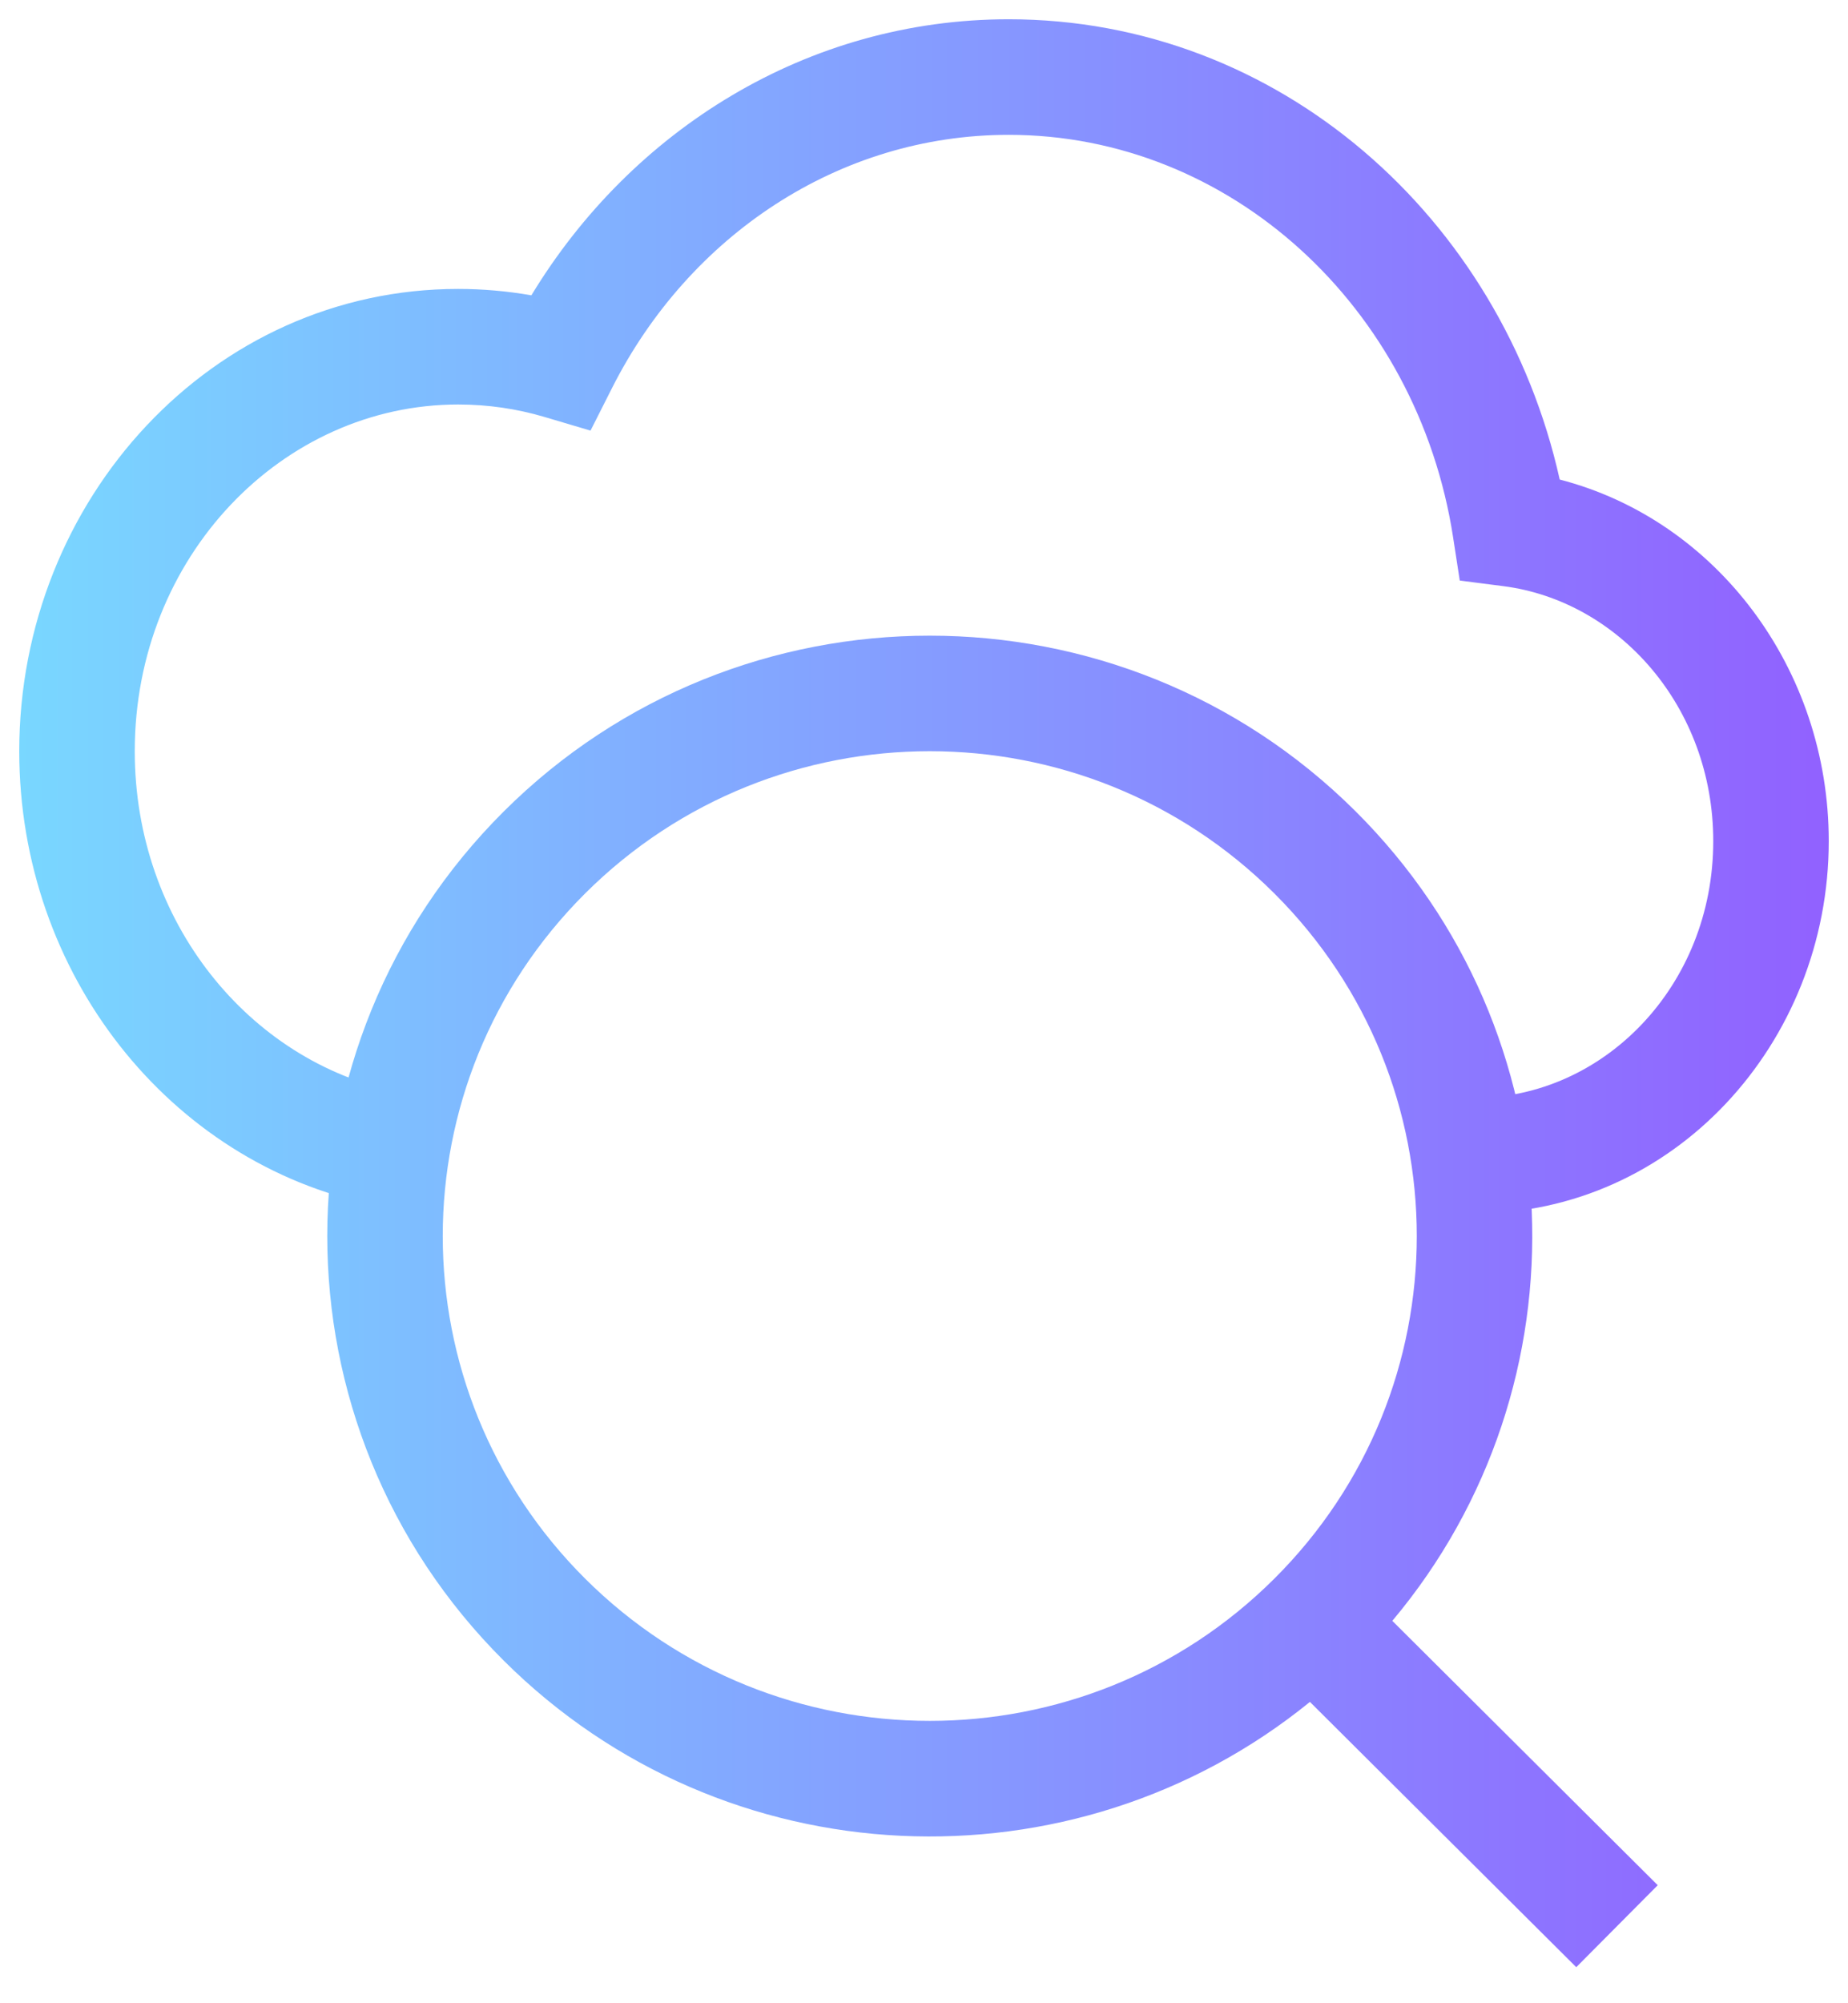 <svg width="24" height="26" viewBox="0 0 24 26" fill="none" xmlns="http://www.w3.org/2000/svg"><path fill-rule="evenodd" clip-rule="evenodd" d="M6.901 3.833C8.199 1.692 10.48 0.25 13.1 0.25C16.609 0.25 19.499 2.827 20.256 6.224C22.288 6.749 23.75 8.677 23.75 10.917C23.75 13.544 21.732 15.75 19.15 15.75V14.25C20.821 14.25 22.25 12.8 22.25 10.917C22.25 9.176 21.023 7.798 19.519 7.607L18.958 7.535L18.872 6.977C18.41 3.979 15.972 1.75 13.1 1.75C10.893 1.75 8.949 3.06 7.951 5.031L7.669 5.589L7.069 5.411C6.714 5.306 6.338 5.25 5.95 5.25C3.671 5.25 1.75 7.223 1.75 9.75C1.75 11.972 3.243 13.775 5.151 14.169L4.849 15.638C2.198 15.092 0.25 12.637 0.25 9.75C0.25 6.478 2.761 3.75 5.95 3.75C6.274 3.75 6.592 3.779 6.901 3.833Z" fill="url(#paint0_linear)"/><path fill-rule="evenodd" clip-rule="evenodd" d="M16.548 11.594C14.078 9.135 10.072 9.135 7.601 11.594C5.133 14.052 5.133 18.034 7.601 20.491C10.072 22.95 14.078 22.95 16.548 20.491C19.017 18.034 19.017 14.052 16.548 11.594ZM6.543 10.531C9.598 7.49 14.551 7.49 17.606 10.531C20.496 13.408 20.655 17.975 18.082 21.037L21.529 24.468L20.471 25.532L17.012 22.089C13.94 24.584 9.408 24.406 6.543 21.554C3.486 18.511 3.486 13.575 6.543 10.531Z" fill="url(#paint1_linear)"/><defs><linearGradient id="paint0_linear" x1="0.25" y1="9.099" x2="23.75" y2="9.099" gradientUnits="userSpaceOnUse"><stop stop-color="#79D7FF"/><stop offset="1" stop-color="#9161FF"/></linearGradient><linearGradient id="paint1_linear" x1="0.25" y1="9.099" x2="23.75" y2="9.099" gradientUnits="userSpaceOnUse"><stop stop-color="#79D7FF"/><stop offset="1" stop-color="#9161FF"/></linearGradient></defs></svg>
